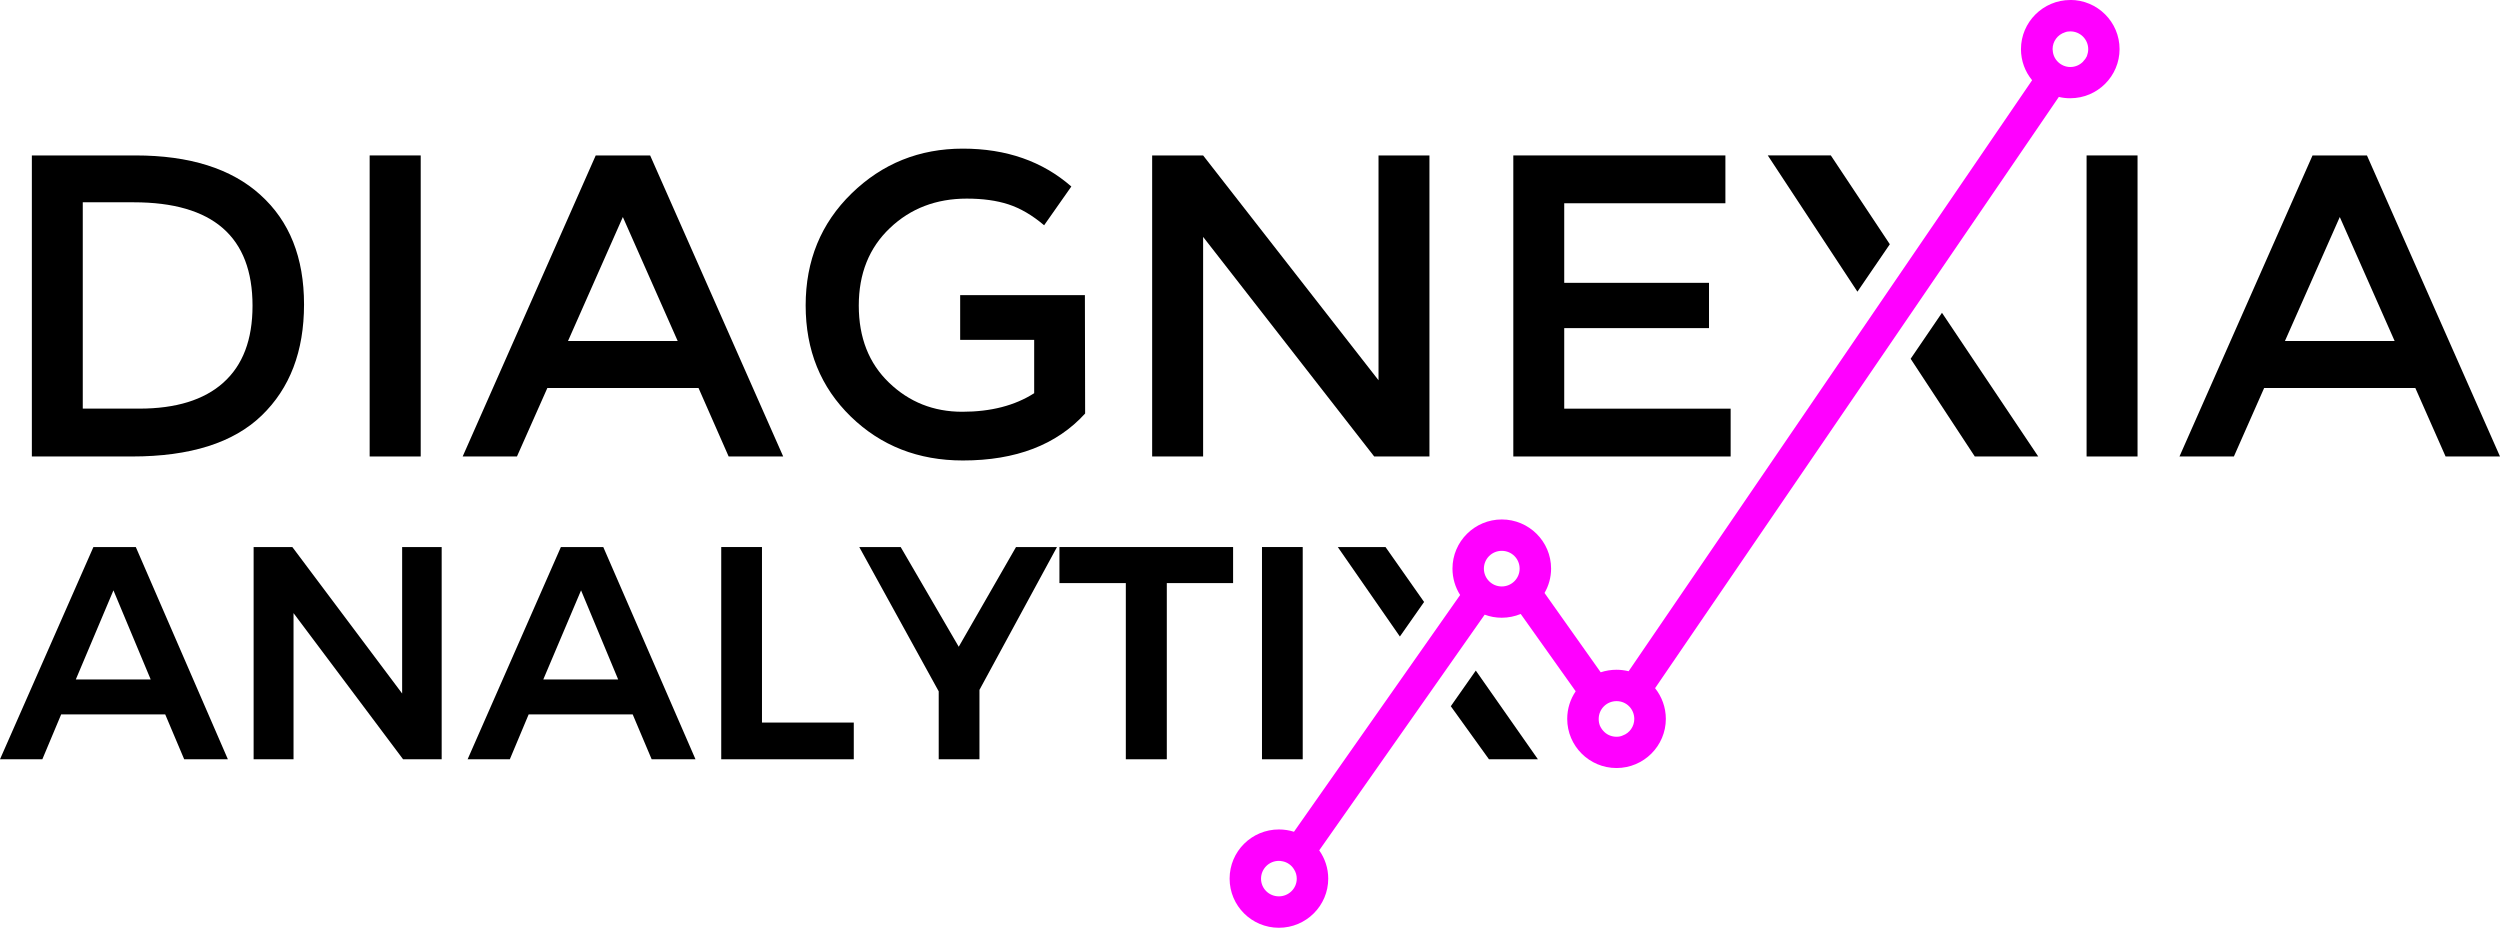 <svg width="194" height="72" viewBox="0 0 194 72" fill="none" xmlns="http://www.w3.org/2000/svg">
<g clip-path="url(#clip0_2001_1154)">
<path d="M84.206 32.089C81.995 34.519 78.831 35.733 74.72 35.733C71.257 35.733 68.357 34.596 66.018 32.322C63.684 30.049 62.519 27.179 62.519 23.701C62.519 20.224 63.705 17.327 66.087 15.008C68.469 12.69 71.345 11.534 74.72 11.534C78.094 11.534 80.901 12.518 83.136 14.473L81.024 17.481C80.106 16.701 79.182 16.162 78.259 15.86C77.333 15.558 76.252 15.412 75.023 15.412C72.655 15.412 70.661 16.17 69.057 17.698C67.444 19.226 66.641 21.232 66.641 23.714C66.641 26.197 67.423 28.192 68.99 29.696C70.552 31.2 72.447 31.953 74.672 31.953C76.896 31.953 78.754 31.471 80.252 30.513V26.375H74.509V22.9H84.188L84.206 32.086V32.089Z" fill="black"/>
<path d="M20.202 15.117C17.948 13.08 14.715 12.062 10.513 12.062H2.472V35.423H10.253C14.758 35.423 18.116 34.362 20.306 32.243C22.496 30.131 23.593 27.264 23.593 23.624C23.593 19.985 22.467 17.157 20.202 15.12M17.334 29.693C15.833 31.036 13.651 31.709 10.814 31.709H6.423V15.698H10.375C16.53 15.698 19.596 18.38 19.596 23.725C19.596 26.357 18.845 28.341 17.331 29.693" fill="black"/>
<path d="M32.647 12.062H28.685V35.423H32.647V12.062Z" fill="black"/>
<path d="M50.451 12.062H46.228L35.903 35.423H40.116L42.474 30.11H54.206L56.543 35.423H60.776L50.451 12.062ZM44.078 26.46L48.333 16.841L52.588 26.46H44.078Z" fill="black"/>
<path d="M106.973 12.062V29.508L93.362 12.062H89.407V35.423H93.362V18.383L106.638 35.423H110.925V12.062H106.973Z" fill="black"/>
<path d="M121.384 31.712V25.462H132.619V21.948H121.384V15.773H133.891V12.062H117.433V35.423H134.298V31.712H121.384Z" fill="black"/>
<path d="M150.695 24.276L148.266 27.841L153.242 35.42H158.165L150.698 24.274L150.695 24.276ZM142.071 12.061H137.18L144.136 22.634L146.65 18.953L142.071 12.058V12.061Z" fill="black"/>
<path d="M165.873 12.062H161.919V35.423H165.873V12.062Z" fill="black"/>
<path d="M183.675 12.062H179.452L169.127 35.423H173.35L175.697 30.11H187.43L189.777 35.423H194L183.675 12.062ZM177.312 26.46L181.567 16.841L185.823 26.46H177.312Z" fill="black"/>
<path d="M10.535 42.45H7.249L0 58.92H3.286L4.747 55.437H12.821L14.293 58.92H17.683L10.538 42.45H10.535ZM5.884 52.724L8.803 45.811L11.693 52.724H5.884Z" fill="black"/>
<path d="M31.206 42.45V53.816L22.685 42.45H19.681V58.92H22.778V47.577L31.28 58.92H34.274V42.45H31.206Z" fill="black"/>
<path d="M46.812 42.45H43.525L36.287 58.92H39.563L41.024 55.437H49.097L50.569 58.92H53.97L46.814 42.45H46.812ZM42.16 52.724L45.09 45.811L47.969 52.724H42.16Z" fill="black"/>
<path d="M59.129 56.071V42.45H55.968V58.92H66.253V56.071H59.129Z" fill="black"/>
<path d="M78.843 42.45L74.398 50.188L69.893 42.45H66.679L72.844 53.649V58.92H76.006V53.535L82.022 42.45H78.843Z" fill="black"/>
<path d="M82.212 42.45V45.248H87.364V58.92H90.544V45.248H95.688V42.45H82.212Z" fill="black"/>
<path d="M101.091 42.45H97.93V58.92H101.091V42.45Z" fill="black"/>
<path d="M114.522 52.036L112.582 54.803L115.544 58.92H119.342L114.522 52.036ZM107.513 42.45H103.812L108.631 49.394L110.509 46.713L107.516 42.45H107.513Z" fill="black"/>
<path d="M160.654 0C158.547 0 156.827 1.717 156.827 3.815C156.827 4.73 157.152 5.571 157.692 6.226L126.382 52.087C126.079 52.016 125.767 51.973 125.443 51.973C125.014 51.973 124.599 52.045 124.213 52.169L119.855 46.015C120.179 45.453 120.365 44.809 120.365 44.124C120.365 42.013 118.644 40.31 116.539 40.31C114.434 40.31 112.712 42.015 112.712 44.124C112.712 44.872 112.93 45.58 113.306 46.172L100.413 64.544C100.048 64.43 99.652 64.366 99.245 64.366C97.126 64.366 95.418 66.072 95.418 68.181C95.418 70.29 97.129 71.995 99.245 71.995C101.36 71.995 103.071 70.279 103.071 68.181C103.071 67.369 102.81 66.61 102.371 65.987L115.211 47.697C115.629 47.854 116.065 47.936 116.536 47.936C117.058 47.936 117.547 47.832 118.008 47.644L122.273 53.644C121.856 54.257 121.616 54.997 121.616 55.785C121.616 57.886 123.327 59.599 125.443 59.599C127.558 59.599 129.269 57.883 129.269 55.785C129.269 54.891 128.955 54.058 128.434 53.403L159.765 7.521C160.047 7.592 160.348 7.624 160.651 7.624C162.77 7.624 164.478 5.908 164.478 3.81C164.478 1.711 162.767 -0.005 160.651 -0.005L160.654 0ZM99.242 69.557C98.47 69.557 97.856 68.945 97.856 68.186C97.856 67.427 98.47 66.804 99.242 66.804C99.335 66.804 99.42 66.815 99.513 66.836H99.524C99.899 66.907 100.235 67.149 100.421 67.47C100.556 67.677 100.628 67.926 100.628 68.186C100.628 68.945 100.003 69.557 99.242 69.557ZM116.536 45.509C115.765 45.509 115.15 44.885 115.15 44.127C115.15 43.368 115.765 42.745 116.536 42.745C117.308 42.745 117.923 43.358 117.923 44.127C117.923 44.896 117.297 45.509 116.536 45.509ZM126.821 55.79C126.821 56.371 126.457 56.883 125.935 57.069C125.789 57.141 125.621 57.172 125.445 57.172C125.081 57.172 124.746 57.037 124.506 56.809C124.349 56.663 124.235 56.496 124.152 56.31C124.088 56.143 124.059 55.979 124.059 55.79C124.059 55.021 124.674 54.408 125.445 54.408C126.207 54.408 126.811 55.01 126.821 55.78V55.79ZM161.939 4.356C161.939 4.356 161.929 4.356 161.939 4.367C161.868 4.513 161.782 4.637 161.668 4.751C161.668 4.762 161.647 4.783 161.636 4.794C161.386 5.043 161.043 5.2 160.657 5.2C159.928 5.2 159.321 4.616 159.292 3.9C159.281 3.868 159.281 3.847 159.281 3.818C159.281 3.205 159.677 2.685 160.242 2.507C160.367 2.454 160.513 2.436 160.659 2.436C161.431 2.436 162.046 3.059 162.046 3.818C162.046 4.006 162.003 4.192 161.942 4.359L161.939 4.356Z" fill="#FF00FF"/>
</g>
<defs>
<clipPath id="clip0_2001_1154">
<rect width="194" height="72" fill="white"/>
</clipPath>
</defs>
</svg>
